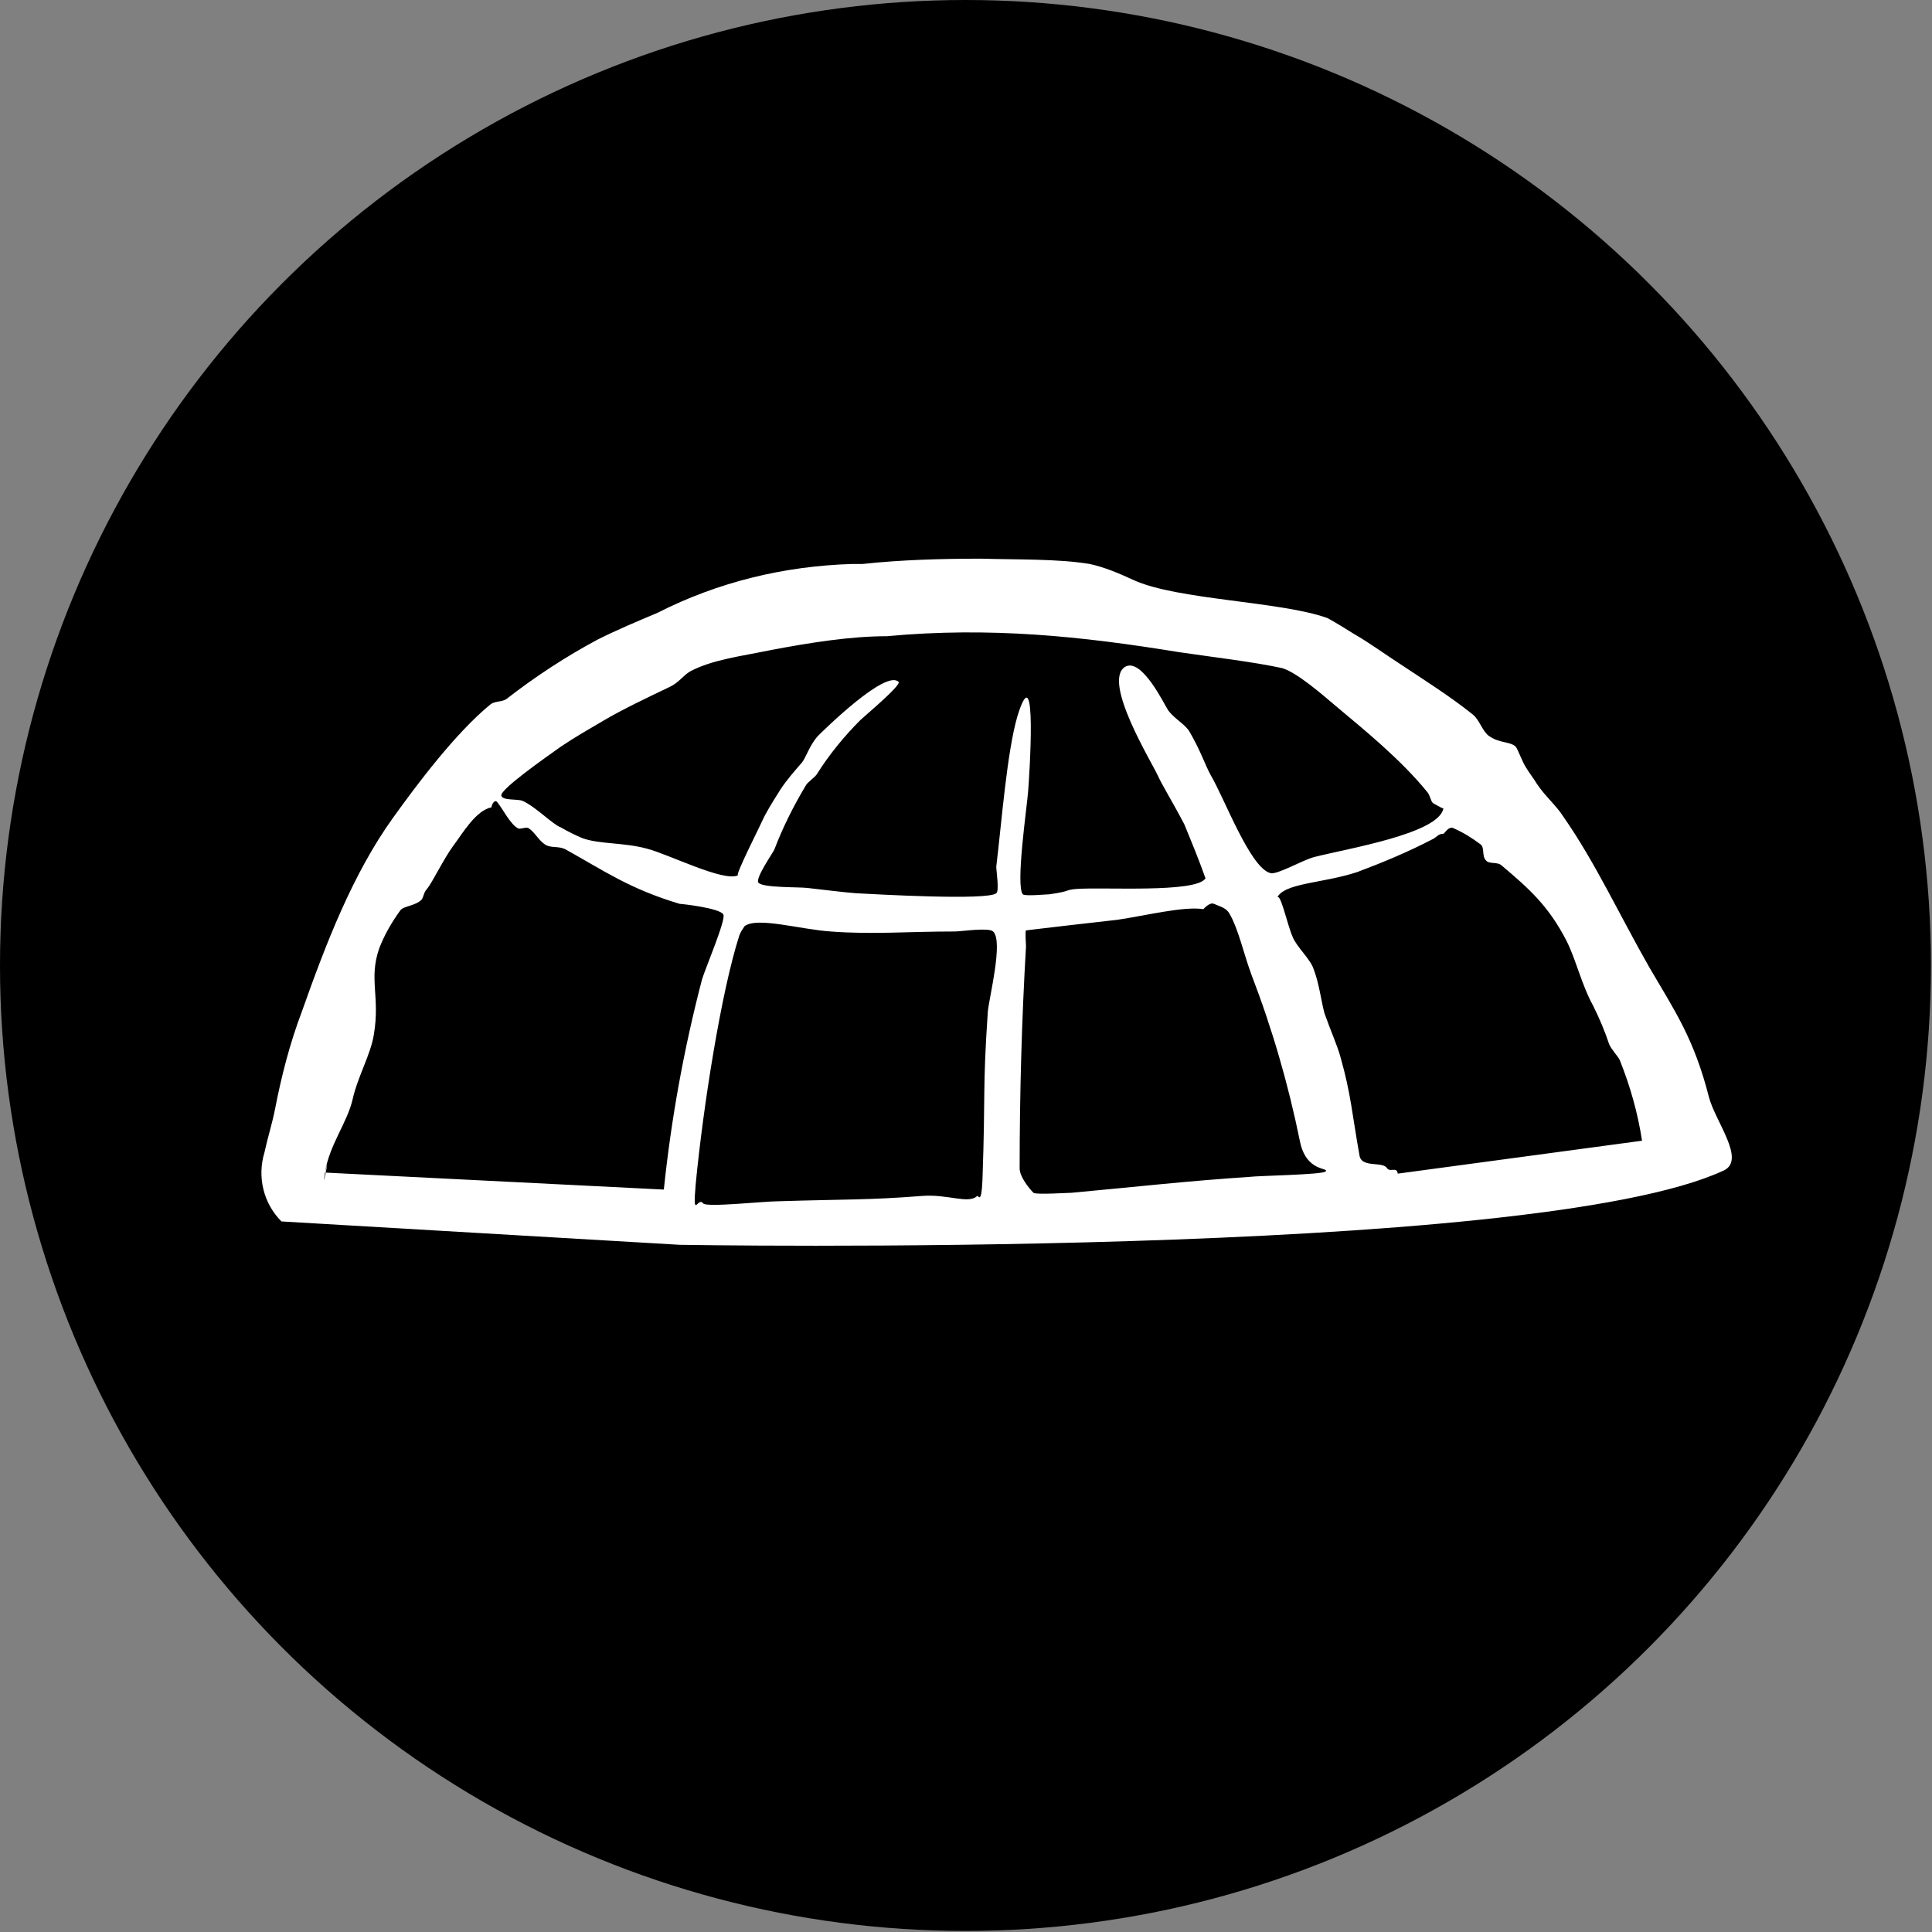 <!-- Generator: Adobe Illustrator 27.0.0, SVG Export Plug-In . SVG Version: 6.00 Build 0) --><svg xmlns="http://www.w3.org/2000/svg" xmlns:xlink="http://www.w3.org/1999/xlink" version="1.1" id="Calque_1" x="0px" y="0px" viewBox="0 0 181.9 181.9" style="enable-background:new 0 0 181.9 181.9;" xml:space="preserve"><rect x="0" y="0" width="181.9" height="181.9" fill="#808080" stroke="none"/><style type="text/css">.st0{fill-rule:evenodd;clip-rule:evenodd;fill:#FFFFFF;}</style><circle cx="90.9" cy="90.9" r="90.9"/><path id="globe02" class="st0" d="M64,117.2L26.5,115c-1.7-1.7-2.3-4.2-1.6-6.5c0.3-1.4,0.7-2.6,1-4.1c0.6-3.1,1.4-6.2,2.5-9.1 c2.3-6.5,4.8-13,8.6-18.3c2.3-3.2,5.9-8,9.2-10.7c0.4-0.3,1.1-0.2,1.5-0.5c2.7-2.1,5.6-4,8.6-5.6c1.8-0.9,3.7-1.7,5.6-2.5 c5.7-2.9,11.9-4.4,18.3-4.6c0.3,0,0.7,0,1,0c3.7-0.4,7.5-0.5,11.2-0.5c3.3,0.1,7.2,0,10.2,0.5c1.4,0.3,2.8,0.9,4.1,1.5 c4.1,1.9,13.9,2,18.3,3.6c0.9,0.5,1.7,1,2.5,1.5c1.4,0.8,2.9,1.9,4.6,3c1.8,1.2,4.5,2.9,6.6,4.6c0.6,0.5,0.9,1.6,1.5,2 c1,0.7,2,0.5,2.5,1c0.2,0.2,0.6,1.4,1,2c0.3,0.5,0.7,1,1,1.5c0.8,1.2,1.8,2,2.5,3.1c3,4.3,5.3,9.3,8.1,14.2 c2.4,4.1,4.2,6.7,5.6,12.2c0.6,2.3,3.5,5.9,1.4,6.9C144.3,118.6,64,117.2,64,117.2z M72.6,61.2c-2.9,0.6-5.5,0.9-7.6,2 c-0.7,0.4-1.1,1.1-2,1.5c-2.1,1-4.4,2.1-6.1,3.1c-1.7,1-2.6,1.5-4.1,2.5c-1.4,1-5.7,4-5.6,4.6c0.1,0.5,1.5,0.3,2,0.5 c1.3,0.6,2.8,2.2,3.6,2.5c0.7,0.4,1.3,0.7,2,1c1.6,0.6,3.9,0.4,6.1,1c2,0.5,7.3,3.2,8.6,2.5c-0.4,0.2,2.1-4.7,2.5-5.6 c0.6-1.1,1-1.7,1.5-2.5c0.6-0.9,1.3-1.7,2-2.5c0.4-0.5,0.7-1.6,1.5-2.5c0.6-0.6,6.4-6.3,7.6-5.1c0.3,0.3-3.3,3.3-3.6,3.6 c-1.5,1.5-2.9,3.2-4.1,5.1c-0.2,0.3-0.8,0.7-1,1c-1.2,2-2.2,4-3,6.1c-0.2,0.4-1.8,2.7-1.5,3.1c0.4,0.5,3.7,0.4,4.6,0.5 c1.8,0.2,3.3,0.4,4.6,0.5c1.9,0.1,12.4,0.7,13.2,0c0.3-0.2,0-2.1,0-2.5c0.5-4.1,1-10.8,2-14.2c1.9-6.1,1.1,5.9,1,7.1 c-0.1,1.4-1.2,8.9-0.5,9.7c0.2,0.2,2.2,0,2.5,0c2.1-0.3,1.4-0.4,2.5-0.5c2.6-0.2,11.3,0.4,12.2-1c-0.6-1.7-1.3-3.4-2-5.1 c-1.1-2.1-2.1-3.7-2.5-4.6c-0.6-1.3-5.2-8.8-3.1-10.2c1.6-1,3.8,3.7,4.1,4.1c0.6,0.8,1.6,1.3,2,2c1.1,1.9,1.4,3,2,4.1 c1.3,2.2,3.7,8.7,5.6,9.2c0.6,0.2,3-1.2,4.1-1.5c3.1-0.8,11.8-2.2,12.2-4.6c0,0.1-1-0.5-1-0.5c-0.2-0.2-0.3-0.8-0.5-1 c-2.5-3.1-6.1-6-8.6-8.1c-1.3-1.1-3.7-3.2-5.1-3.6c-2.8-0.6-6.3-1-9.7-1.5c-9.2-1.5-17.8-2.4-27.5-1.5 C80.1,59.9,76.3,60.5,72.6,61.2L72.6,61.2z M62.5,112c0.7-6.7,1.9-13.3,3.6-19.8c0.3-1,2.3-5.7,2-6.1c-0.3-0.6-3.9-1-4.1-1 c-4.7-1.4-7.1-3.1-10.7-5.1c-0.7-0.4-1.4-0.1-2-0.5c-0.6-0.4-1-1.2-1.5-1.5c-0.2-0.2-0.8,0.1-1,0c-0.7-0.3-1.5-1.9-2-2.5 c-0.3-0.3-0.6,0.5-0.5,0.5c-1.5,0.3-2.7,2.4-3.6,3.6c-0.9,1.2-2,3.5-2.5,4.1c-0.3,0.3-0.3,0.7-0.5,1c-0.6,0.6-1.7,0.6-2,1 c-0.8,1.1-1.5,2.3-2,3.6c-1,2.9,0.1,4.5-0.5,8.1c-0.3,1.9-1.5,3.9-2,6.1c-0.5,2.2-2.2,4.3-2.6,6.9c-0.4,2.4,0.6-2.5,0,0 M154.6,107.4c-0.4-2.6-1.1-5.1-2.1-7.6c-0.2-0.4-0.8-1-1-1.5c-0.4-1.2-0.9-2.4-1.5-3.6c-1.1-2-1.6-4.3-2.5-6.1 c-1.7-3.3-3.5-4.9-6.1-7.1c-0.4-0.4-1.2-0.1-1.5-0.5c-0.4-0.4-0.1-1.2-0.5-1.5c-0.8-0.6-1.6-1.1-2.5-1.5c-0.5-0.3-0.9,0.5-1,0.5 c-0.5,0-0.6,0.3-1,0.5c-2.3,1.2-4.7,2.2-7.1,3.1c-3.3,1.1-7,1-7.6,2.5c0.3-0.9,1,2.5,1.5,3.6c0.4,1,1.7,2.1,2,3.1 c0.5,1.3,0.7,3,1,4.1c0.6,1.7,1.2,3,1.5,4.1c1,3.5,1.1,5.4,1.8,9.3c0.2,1.2,2.2,0.5,2.6,1.2c0.3,0.4,0.9-0.2,1,0.5 M105.2,86.6 c-1,0.1-8.7,1-8.6,1c-0.1,0.1,0,1.3,0,1.5C96.2,95.9,96,103,96,110c0,0.8,0.9,1.9,1.3,2.3c0.2,0.2,3.3,0,3.6,0 c6.5-0.6,10.8-1.1,16.8-1.5c0.7-0.1,6.8-0.2,7.1-0.5c0.4-0.4-1.8,0.1-2.4-2.8c-1.1-5.4-2.6-10.6-4.6-15.8c-0.7-1.9-1.2-4.2-2-5.6 c-0.3-0.6-0.8-0.7-1.5-1c-0.4-0.2-1,0.5-1,0.5C111.5,85.3,107.9,86.2,105.2,86.6z M69.6,88.1c-1.7,5.3-3.4,16.1-4.1,23.4 c-0.3,3.5,0.2,1.1,0.7,1.8c0.3,0.4,5.7-0.2,7.1-0.2c6.3-0.2,8.4-0.1,13.5-0.5c2.4-0.2,4.4,0.8,5.2,0c0.1-0.1,0.4,0.9,0.5-1.5 c0.3-8.6,0-8.3,0.5-15.8c0.1-1.3,1.5-6.7,0.5-7.6c-0.4-0.4-3,0-3.6,0c-4.5,0-7.7,0.3-11.7,0c-2.9-0.2-6.9-1.4-8.1-0.5 C69.9,87.5,69.7,87.8,69.6,88.1z"/></svg>
